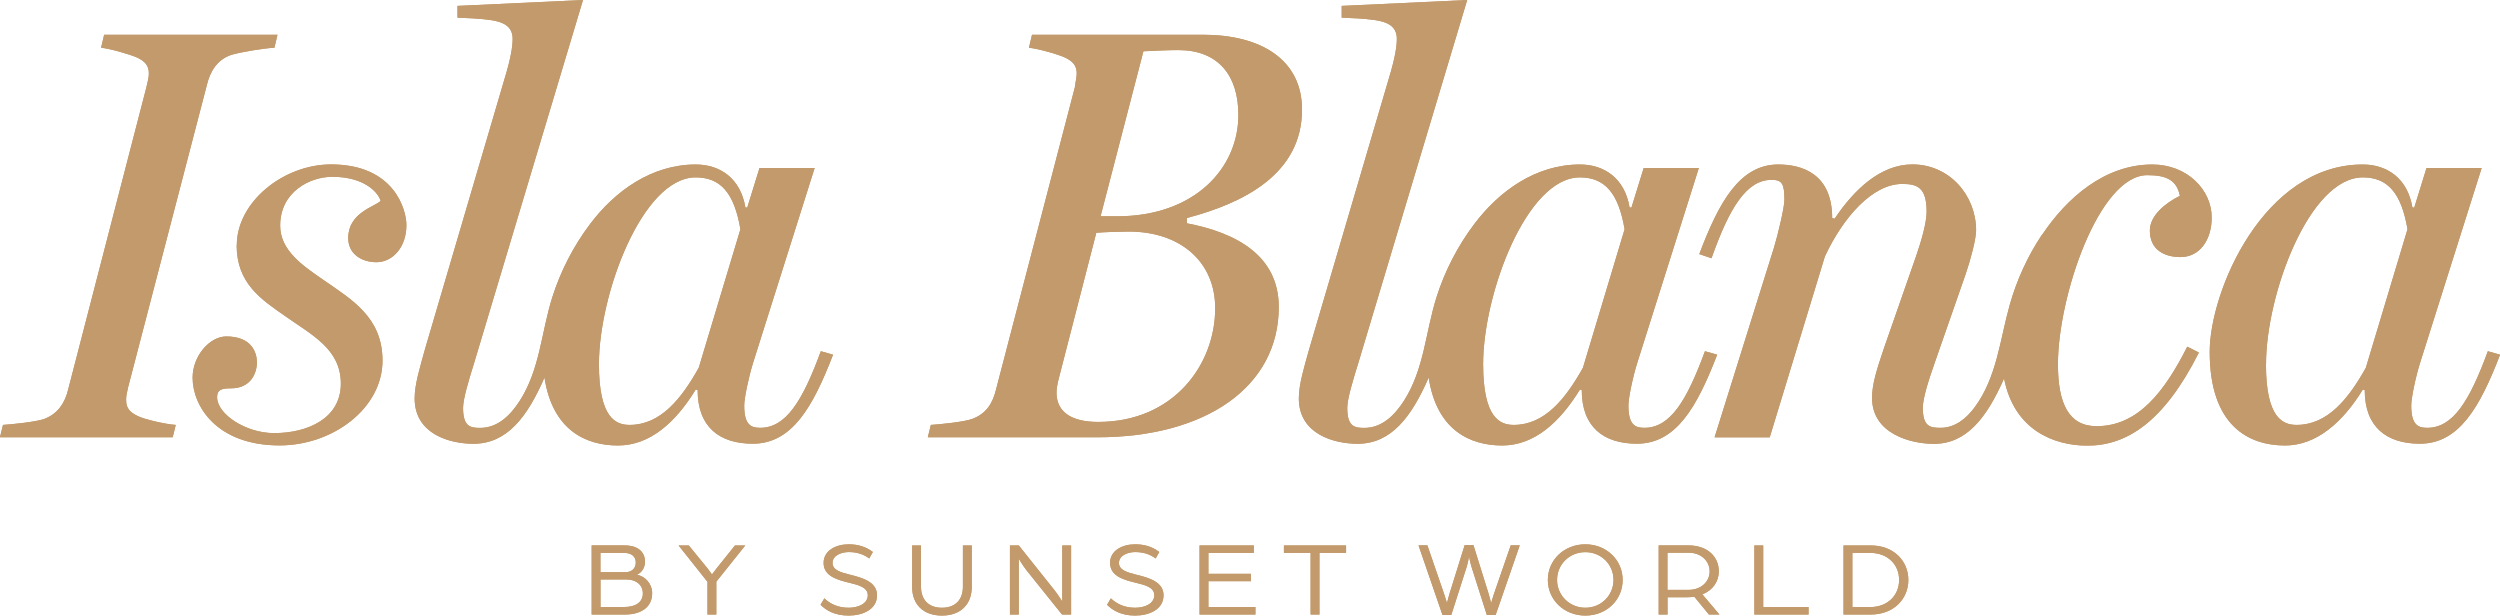<svg xmlns="http://www.w3.org/2000/svg" xmlns:xlink="http://www.w3.org/1999/xlink" id="Layer_1" data-name="Layer 1" viewBox="0 0 335.42 82.59"><defs><style>      .cls-1 {        fill: #c29a6c;      }      .cls-2 {        clip-path: url(#clippath-17);      }      .cls-3 {        clip-path: url(#clippath-19);      }      .cls-4 {        clip-path: url(#clippath-11);      }      .cls-5 {        clip-path: url(#clippath-16);      }      .cls-6 {        clip-path: url(#clippath-18);      }      .cls-7 {        clip-path: url(#clippath-10);      }      .cls-8 {        clip-path: url(#clippath-15);      }      .cls-9 {        clip-path: url(#clippath-13);      }      .cls-10 {        clip-path: url(#clippath-14);      }      .cls-11 {        clip-path: url(#clippath-12);      }      .cls-12 {        clip-path: url(#clippath-1);      }      .cls-13 {        clip-path: url(#clippath-3);      }      .cls-14 {        clip-path: url(#clippath-4);      }      .cls-15 {        clip-path: url(#clippath-2);      }      .cls-16 {        clip-path: url(#clippath-7);      }      .cls-17 {        clip-path: url(#clippath-6);      }      .cls-18 {        clip-path: url(#clippath-9);      }      .cls-19 {        clip-path: url(#clippath-8);      }      .cls-20 {        clip-path: url(#clippath-5);      }      .cls-21 {        clip-path: url(#clippath);      }    </style><clipPath id="clippath"><path class="cls-1" d="M13.97,4.67l-.41,1.74c1.07.08,3.86.87,4.93,1.35,1.07.55,1.48,1.11,1.48,2.13,0,.47-.16,1.11-.33,1.82l-10.52,40.64c-.41,1.66-1.32,3.16-3.21,3.87-1.15.39-4.27.71-5.51.79l-.41,1.66h23.18l.41-1.66c-1.4-.08-4.36-.79-5.1-1.19-1.15-.55-1.56-1.11-1.56-2.21,0-.39.08-.87.25-1.58L27.78,11.31c.41-1.66,1.32-3.32,3.29-3.96,1.4-.4,4.35-.87,5.75-.95l.41-1.74H13.97Z"></path></clipPath><clipPath id="clippath-1"><path class="cls-1" d="M31.75,32.89c0,5.14,3.29,7.28,6.58,9.57,3.45,2.45,7.4,4.35,7.4,9.01s-4.44,6.64-8.96,6.64c-3.78,0-7.64-2.53-7.64-4.82,0-.95.49-1.19,1.89-1.19,2.63,0,3.45-2.05,3.45-3.48,0-1.26-.66-3.48-4.11-3.48-2.22,0-4.52,2.61-4.52,5.53,0,3.79,3.21,9.09,11.67,9.09,7.15,0,13.81-4.98,13.81-11.38,0-5.85-4.19-8.22-8.06-10.91-2.63-1.82-5.67-3.87-5.67-7.19,0-4.58,4.03-6.56,6.99-6.56,4.52,0,6.25,2.29,6.49,3.24-.82.79-4.35,1.58-4.35,4.98,0,2.21,1.89,3.24,3.78,3.24,2.22,0,4.03-2.06,4.03-4.98,0-1.98-1.56-8.14-10.11-8.14-6.41,0-12.65,5.06-12.65,10.83"></path></clipPath><clipPath id="clippath-2"><path class="cls-1" d="M80.36,48.86c0-9.41,5.83-25.06,12.98-25.06,3.37,0,5.18,2.14,6,6.96l-5.59,18.58c-2.3,4.11-5.09,7.67-9.28,7.67-1.81,0-4.11-.87-4.11-8.14M61.38.79v1.58c1.73.08,2.55.08,4.44.32,1.64.24,2.96.79,2.96,2.53,0,1.03-.25,2.61-1.07,5.3l-10.68,36.29c-.65,2.37-1.4,4.74-1.4,6.64,0,4.83,4.77,6.09,7.89,6.09,4.46,0,7.2-3.52,9.53-8.88,1.08,7.07,5.56,9.11,9.86,9.11s7.72-3.08,10.44-7.51l.25.08c0,4.98,2.96,7.19,7.4,7.19,5.26,0,8.05-4.9,10.77-11.94l-1.64-.47c-2.47,6.72-4.69,10.28-8.14,10.28-1.23,0-2.14-.39-2.14-3,0-.95.58-3.79,1.23-5.85l8.22-26.01h-7.4l-1.64,5.3h-.25c-.66-3.96-3.45-5.77-6.66-5.77-5.92,0-10.84,3.55-14.19,8-2.23,2.96-3.94,6.29-5.05,9.78-1.49,4.69-1.65,9.7-4.4,13.96-1.18,1.83-2.88,3.6-5.28,3.6-1.32,0-2.3-.16-2.3-2.69,0-1.18.74-3.64,1.48-6.01L78.22,0l-16.85.79Z"></path></clipPath><clipPath id="clippath-3"><path class="cls-1" d="M198.99,48.86c0-9.41,5.83-25.06,12.98-25.06,3.37,0,5.18,2.14,6,6.96l-5.59,18.58c-2.3,4.11-5.1,7.67-9.28,7.67-1.81,0-4.11-.87-4.11-8.14M180.01.79v1.58c1.73.08,2.55.08,4.44.32,1.64.24,2.96.79,2.96,2.53,0,1.03-.25,2.61-1.07,5.3l-10.68,36.29c-.66,2.37-1.4,4.74-1.4,6.64,0,4.83,4.77,6.09,7.89,6.09,4.45,0,7.2-3.52,9.53-8.88,1.08,7.07,5.56,9.11,9.86,9.11s7.72-3.08,10.44-7.51l.24.08c0,4.98,2.96,7.19,7.4,7.19,5.26,0,8.05-4.9,10.77-11.94l-1.64-.47c-2.47,6.72-4.68,10.28-8.13,10.28-1.23,0-2.14-.39-2.14-3,0-.95.57-3.79,1.23-5.85l8.22-26.01h-7.4l-1.64,5.3h-.25c-.66-3.96-3.45-5.77-6.66-5.77-5.92,0-10.84,3.55-14.19,8-2.23,2.96-3.94,6.29-5.05,9.78-1.49,4.69-1.65,9.7-4.4,13.96-1.18,1.83-2.88,3.6-5.28,3.6-1.32,0-2.3-.16-2.3-2.69,0-1.18.74-3.64,1.48-6.01L196.85,0l-16.85.79Z"></path></clipPath><clipPath id="clippath-4"><path class="cls-1" d="M141.75,52.66c0-.32.08-1.11.33-1.98l5.01-19.45c.82-.08,3.29-.16,4.36-.16,6.99,0,11.59,4.11,11.59,10.28,0,7.59-5.59,15.26-15.7,15.26-3.37,0-5.59-1.18-5.59-3.95M153.41,6.88c1.81-.08,3.29-.16,4.69-.16,5.34,0,8.05,3.4,8.05,8.7,0,7.19-5.92,13.6-16.27,13.6h-2.22l5.75-22.14ZM138.46,4.67l-.41,1.74c1.07.08,3.94.87,4.93,1.35,1.07.55,1.48,1.11,1.48,2.13,0,.47-.17,1.11-.25,1.82l-10.6,40.64c-.41,1.66-1.23,3.16-3.21,3.87-1.07.39-4.27.71-5.51.79l-.41,1.66h22.76c14.46,0,24.33-6.72,24.33-17.48,0-6.88-5.67-9.96-12.33-11.23v-.71c7.81-2.05,15.45-6.01,15.45-14.55,0-6.64-5.42-10.04-13.31-10.04h-22.93Z"></path></clipPath><clipPath id="clippath-5"><path class="cls-1" d="M273.96,31.5c-1.93,2.89-3.37,6.06-4.31,9.37-1.32,4.65-1.72,9.75-4.74,13.81-1.09,1.46-2.59,2.72-4.55,2.72-1.4,0-2.38-.16-2.38-2.69,0-1.18.66-3.4,1.64-6.16l4.11-11.78c.66-1.9,1.4-4.74,1.4-5.85,0-4.75-3.61-8.86-8.54-8.86-4.35,0-7.89,3.48-10.44,7.28l-.33-.08c0-5.93-4.03-7.19-7.23-7.19-5.18,0-7.97,5.06-10.6,12.02l1.64.56c2.38-6.72,4.68-10.52,8.05-10.52,1.4,0,1.73.48,1.73,2.69,0,.95-.82,4.51-1.4,6.4l-7.97,25.46h7.4l7.4-24.27c2.47-5.3,6.41-9.73,10.36-9.73,1.97,0,3.29.4,3.29,3.72,0,1.5-.74,4.03-1.4,5.93l-4.36,12.49c-.9,2.69-1.56,4.66-1.56,6.56,0,4.82,5.18,6.17,8.3,6.17,4.36,0,7.08-3.48,9.41-8.77,1.35,6.93,6.7,9.01,11.18,9.01,5.26,0,10.27-3.16,14.96-12.49l-1.56-.79c-3.04,6.01-6.58,10.67-12.17,10.67-3.7,0-5.18-3-5.18-8.3,0-9.09,5.5-25.38,12-25.38,2.63,0,3.94.71,4.36,2.77-2.05,1.03-4.03,2.69-4.03,4.67,0,2.53,1.89,3.55,4.11,3.55,2.63,0,4.19-2.37,4.19-5.3,0-3.72-3.29-7.12-7.97-7.12-6.42,0-11.51,4.53-14.79,9.44"></path></clipPath><clipPath id="clippath-6"><path class="cls-1" d="M304.03,48.86c0-9.41,5.83-25.06,12.98-25.06,3.37,0,5.18,2.14,6,6.96l-5.59,18.58c-2.3,4.11-5.09,7.67-9.29,7.67-1.81,0-4.11-.87-4.11-8.14M296.47,47.2c0,9.88,5.18,12.57,10.11,12.57,4.19,0,7.73-3.08,10.44-7.51l.25.08c0,4.98,2.96,7.19,7.4,7.19,5.26,0,8.05-4.9,10.76-11.94l-1.64-.47c-2.47,6.72-4.68,10.28-8.14,10.28-1.23,0-2.14-.39-2.14-3,0-.95.57-3.79,1.23-5.85l8.22-26.01h-7.4l-1.64,5.3h-.25c-.66-3.96-3.45-5.77-6.66-5.77-13.31,0-20.54,17-20.54,25.14"></path></clipPath><clipPath id="clippath-7"><path class="cls-1" d="M80.57,77.75h3.51c1.29,0,2.17.75,2.17,1.86,0,1.19-.97,1.83-2.47,1.83h-3.21v-3.69ZM80.57,74.18h3.15c1.01,0,1.58.48,1.58,1.3,0,.75-.52,1.29-1.39,1.29h-3.35v-2.59ZM79.38,73.18v9.27h4.48c2.2,0,3.64-1.03,3.64-2.85,0-1.3-.95-2.28-2.04-2.49.61-.26,1.08-.94,1.08-1.72,0-1.49-1.14-2.22-2.75-2.22h-4.42Z"></path></clipPath><clipPath id="clippath-8"><path class="cls-1" d="M98.61,73.18l-2.51,3.13c-.3.39-.58.77-.58.77,0,0-.24-.37-.55-.77l-2.56-3.13h-1.37l3.88,4.88v4.39h1.19v-4.41l3.88-4.86h-1.39Z"></path></clipPath><clipPath id="clippath-9"><path class="cls-1" d="M110.5,75.53c0,1.72,1.73,2.25,3.45,2.66,1.23.3,2.48.61,2.48,1.67,0,1.15-1.31,1.68-2.56,1.68-1.46,0-2.5-.53-3.27-1.26l-.51.86c.7.71,1.86,1.45,3.76,1.45s3.82-.82,3.82-2.72c0-1.73-1.8-2.32-3.58-2.75-1.29-.32-2.39-.63-2.39-1.59,0-1.03,1.22-1.46,2.17-1.46s1.89.21,2.75.86l.49-.87c-.97-.74-2.05-1.03-3.24-1.03-1.73,0-3.37.84-3.37,2.5"></path></clipPath><clipPath id="clippath-10"><path class="cls-1" d="M129.19,73.18v5.54c0,1.72-.99,2.82-2.81,2.82s-2.81-1.1-2.81-2.82v-5.54h-1.19v5.58c0,2.32,1.49,3.83,4,3.83s4-1.52,4-3.83v-5.58h-1.19Z"></path></clipPath><clipPath id="clippath-11"><path class="cls-1" d="M142.52,73.18v7.52s-.54-.87-1.03-1.5l-4.8-6.02h-1.19v9.27h1.19v-7.48s.51.87,1.08,1.6l4.72,5.88h1.22v-9.27h-1.19Z"></path></clipPath><clipPath id="clippath-12"><path class="cls-1" d="M148.94,75.53c0,1.72,1.72,2.25,3.45,2.66,1.24.3,2.48.61,2.48,1.67,0,1.15-1.31,1.68-2.56,1.68-1.46,0-2.5-.53-3.27-1.26l-.51.86c.7.71,1.86,1.45,3.76,1.45s3.82-.82,3.82-2.72c0-1.73-1.8-2.32-3.59-2.75-1.29-.32-2.39-.63-2.39-1.59,0-1.03,1.22-1.46,2.17-1.46s1.89.21,2.75.86l.49-.87c-.97-.74-2.05-1.03-3.24-1.03-1.73,0-3.37.84-3.37,2.5"></path></clipPath><clipPath id="clippath-13"><polygon class="cls-1" points="160.94 73.18 160.94 82.45 168.44 82.45 168.44 81.44 162.13 81.44 162.13 77.98 167.84 77.98 167.84 76.99 162.13 76.99 162.13 74.18 168.22 74.18 168.22 73.18 160.94 73.18"></polygon></clipPath><clipPath id="clippath-14"><polygon class="cls-1" points="172.26 73.18 172.26 74.18 175.84 74.18 175.84 82.45 177.03 82.45 177.03 74.18 180.6 74.18 180.6 73.18 172.26 73.18"></polygon></clipPath><clipPath id="clippath-15"><path class="cls-1" d="M196.51,73.14l-2.04,6.54c-.18.56-.33,1.25-.33,1.25,0,0-.19-.69-.39-1.25l-2.24-6.51h-1.19l3.21,9.33h1.19l2.05-6.41c.19-.6.33-1.43.33-1.43,0,0,.15.83.34,1.43l2.04,6.41h1.19l3.23-9.33h-1.21l-2.25,6.51c-.19.57-.38,1.25-.38,1.25,0,0-.15-.67-.33-1.25l-2.04-6.54h-1.19Z"></path></clipPath><clipPath id="clippath-16"><path class="cls-1" d="M208.91,77.81c0-2.06,1.63-3.73,3.79-3.73s3.78,1.67,3.78,3.73-1.64,3.73-3.78,3.73-3.79-1.68-3.79-3.73M207.67,77.81c0,2.66,2.16,4.78,5.03,4.78s5.01-2.12,5.01-4.78-2.16-4.78-5.01-4.78-5.03,2.11-5.03,4.78"></path></clipPath><clipPath id="clippath-17"><path class="cls-1" d="M223.73,74.16h2.87c1.63,0,2.78,1.11,2.78,2.5s-1.16,2.48-2.8,2.48h-2.86v-4.98ZM222.54,73.18v9.27h1.19v-2.32h2.66c.33,0,.68-.03.93-.07l1.96,2.39h1.41l-2.29-2.71c1.41-.54,2.21-1.74,2.21-3.08,0-1.93-1.46-3.49-4.13-3.49h-3.96Z"></path></clipPath><clipPath id="clippath-18"><polygon class="cls-1" points="235.38 73.18 235.38 82.45 242.65 82.45 242.65 81.44 236.57 81.44 236.57 73.18 235.38 73.18"></polygon></clipPath><clipPath id="clippath-19"><path class="cls-1" d="M248.53,74.18h2.39c2.32,0,3.88,1.54,3.88,3.63s-1.56,3.64-3.88,3.64h-2.39v-7.27ZM247.34,73.18v9.27h3.66c3.09,0,5.04-2.1,5.04-4.64s-1.95-4.63-5.04-4.63h-3.66Z"></path></clipPath></defs><g><path class="cls-1" d="M13.97,4.67l-.41,1.74c1.07.08,3.86.87,4.93,1.35,1.07.55,1.48,1.11,1.48,2.13,0,.47-.16,1.11-.33,1.82l-10.52,40.64c-.41,1.66-1.32,3.16-3.21,3.87-1.15.39-4.27.71-5.51.79l-.41,1.66h23.18l.41-1.66c-1.4-.08-4.36-.79-5.1-1.19-1.15-.55-1.56-1.11-1.56-2.21,0-.39.08-.87.25-1.58L27.78,11.31c.41-1.66,1.32-3.32,3.29-3.96,1.4-.4,4.35-.87,5.75-.95l.41-1.74H13.97Z"></path><g class="cls-21"><rect class="cls-1" x="0" y="4.67" width="37.23" height="54"></rect></g></g><g><path class="cls-1" d="M31.75,32.89c0,5.14,3.29,7.28,6.58,9.57,3.45,2.45,7.4,4.35,7.4,9.01s-4.44,6.64-8.96,6.64c-3.78,0-7.64-2.53-7.64-4.82,0-.95.49-1.19,1.89-1.19,2.63,0,3.45-2.05,3.45-3.48,0-1.26-.66-3.48-4.11-3.48-2.22,0-4.52,2.61-4.52,5.53,0,3.79,3.21,9.09,11.67,9.09,7.15,0,13.81-4.98,13.81-11.38,0-5.85-4.19-8.22-8.06-10.91-2.63-1.82-5.67-3.87-5.67-7.19,0-4.58,4.03-6.56,6.99-6.56,4.52,0,6.25,2.29,6.49,3.24-.82.79-4.35,1.58-4.35,4.98,0,2.21,1.89,3.24,3.78,3.24,2.22,0,4.03-2.06,4.03-4.98,0-1.98-1.56-8.14-10.11-8.14-6.41,0-12.65,5.06-12.65,10.83"></path><g class="cls-12"><rect class="cls-1" x="25.84" y="22.06" width="28.68" height="37.71"></rect></g></g><g><path class="cls-1" d="M80.36,48.86c0-9.41,5.83-25.06,12.98-25.06,3.37,0,5.18,2.14,6,6.96l-5.59,18.58c-2.3,4.11-5.09,7.67-9.28,7.67-1.81,0-4.11-.87-4.11-8.14M61.38.79v1.58c1.73.08,2.55.08,4.44.32,1.64.24,2.96.79,2.96,2.53,0,1.03-.25,2.61-1.07,5.3l-10.68,36.29c-.65,2.37-1.4,4.74-1.4,6.64,0,4.83,4.77,6.09,7.89,6.09,4.46,0,7.2-3.52,9.53-8.88,1.08,7.07,5.56,9.11,9.86,9.11s7.72-3.08,10.44-7.51l.25.08c0,4.98,2.96,7.19,7.4,7.19,5.26,0,8.05-4.9,10.77-11.94l-1.64-.47c-2.47,6.72-4.69,10.28-8.14,10.28-1.23,0-2.14-.39-2.14-3,0-.95.58-3.79,1.23-5.85l8.22-26.01h-7.4l-1.64,5.3h-.25c-.66-3.96-3.45-5.77-6.66-5.77-5.92,0-10.84,3.55-14.19,8-2.23,2.96-3.94,6.29-5.05,9.78-1.49,4.69-1.65,9.7-4.4,13.96-1.18,1.83-2.88,3.6-5.28,3.6-1.32,0-2.3-.16-2.3-2.69,0-1.18.74-3.64,1.48-6.01L78.22,0l-16.85.79Z"></path><g class="cls-15"><rect class="cls-1" x="55.62" width="56.13" height="59.77"></rect></g></g><g><path class="cls-1" d="M198.99,48.86c0-9.41,5.83-25.06,12.98-25.06,3.37,0,5.18,2.14,6,6.96l-5.59,18.58c-2.3,4.11-5.1,7.67-9.28,7.67-1.81,0-4.11-.87-4.11-8.14M180.01.79v1.58c1.73.08,2.55.08,4.44.32,1.64.24,2.96.79,2.96,2.53,0,1.03-.25,2.61-1.07,5.3l-10.68,36.29c-.66,2.37-1.4,4.74-1.4,6.64,0,4.83,4.77,6.09,7.89,6.09,4.45,0,7.2-3.52,9.53-8.88,1.08,7.07,5.56,9.11,9.86,9.11s7.72-3.08,10.44-7.51l.24.08c0,4.98,2.96,7.19,7.4,7.19,5.26,0,8.05-4.9,10.77-11.94l-1.64-.47c-2.47,6.72-4.68,10.28-8.13,10.28-1.23,0-2.14-.39-2.14-3,0-.95.57-3.79,1.23-5.85l8.22-26.01h-7.4l-1.64,5.3h-.25c-.66-3.96-3.45-5.77-6.66-5.77-5.92,0-10.84,3.55-14.19,8-2.23,2.96-3.94,6.29-5.05,9.78-1.49,4.69-1.65,9.7-4.4,13.96-1.18,1.83-2.88,3.6-5.28,3.6-1.32,0-2.3-.16-2.3-2.69,0-1.18.74-3.64,1.48-6.01L196.85,0l-16.85.79Z"></path><g class="cls-13"><rect class="cls-1" x="174.25" width="56.13" height="59.77"></rect></g></g><g><path class="cls-1" d="M141.75,52.66c0-.32.08-1.11.33-1.98l5.01-19.45c.82-.08,3.29-.16,4.36-.16,6.99,0,11.59,4.11,11.59,10.28,0,7.59-5.59,15.26-15.7,15.26-3.37,0-5.59-1.18-5.59-3.95M153.41,6.88c1.81-.08,3.29-.16,4.69-.16,5.34,0,8.05,3.4,8.05,8.7,0,7.19-5.92,13.6-16.27,13.6h-2.22l5.75-22.14ZM138.46,4.67l-.41,1.74c1.07.08,3.94.87,4.93,1.35,1.07.55,1.48,1.11,1.48,2.13,0,.47-.17,1.11-.25,1.82l-10.6,40.64c-.41,1.66-1.23,3.16-3.21,3.87-1.07.39-4.27.71-5.51.79l-.41,1.66h22.76c14.46,0,24.33-6.72,24.33-17.48,0-6.88-5.67-9.96-12.33-11.23v-.71c7.81-2.05,15.45-6.01,15.45-14.55,0-6.64-5.42-10.04-13.31-10.04h-22.93Z"></path><g class="cls-14"><rect class="cls-1" x="124.49" y="4.67" width="50.21" height="54"></rect></g></g><g><path class="cls-1" d="M273.96,31.5c-1.93,2.89-3.37,6.06-4.31,9.37-1.32,4.65-1.72,9.75-4.74,13.81-1.09,1.46-2.59,2.72-4.55,2.72-1.4,0-2.38-.16-2.38-2.69,0-1.18.66-3.4,1.64-6.16l4.11-11.78c.66-1.9,1.4-4.74,1.4-5.85,0-4.75-3.61-8.86-8.54-8.86-4.35,0-7.89,3.48-10.44,7.28l-.33-.08c0-5.93-4.03-7.19-7.23-7.19-5.18,0-7.97,5.06-10.6,12.02l1.64.56c2.38-6.72,4.68-10.52,8.05-10.52,1.4,0,1.73.48,1.73,2.69,0,.95-.82,4.51-1.4,6.4l-7.97,25.46h7.4l7.4-24.27c2.47-5.3,6.41-9.73,10.36-9.73,1.97,0,3.29.4,3.29,3.72,0,1.5-.74,4.03-1.4,5.93l-4.36,12.49c-.9,2.69-1.56,4.66-1.56,6.56,0,4.82,5.18,6.17,8.3,6.17,4.36,0,7.08-3.48,9.41-8.77,1.35,6.93,6.7,9.01,11.18,9.01,5.26,0,10.27-3.16,14.96-12.49l-1.56-.79c-3.04,6.01-6.58,10.67-12.17,10.67-3.7,0-5.18-3-5.18-8.3,0-9.09,5.5-25.38,12-25.38,2.63,0,3.94.71,4.36,2.77-2.05,1.03-4.03,2.69-4.03,4.67,0,2.53,1.89,3.55,4.11,3.55,2.63,0,4.19-2.37,4.19-5.3,0-3.72-3.29-7.12-7.97-7.12-6.42,0-11.51,4.53-14.79,9.44"></path><g class="cls-20"><rect class="cls-1" x="227.97" y="22.06" width="68.75" height="37.71"></rect></g></g><g><path class="cls-1" d="M304.03,48.86c0-9.41,5.83-25.06,12.98-25.06,3.37,0,5.18,2.14,6,6.96l-5.59,18.58c-2.3,4.11-5.09,7.67-9.29,7.67-1.81,0-4.11-.87-4.11-8.14M296.47,47.2c0,9.88,5.18,12.57,10.11,12.57,4.19,0,7.73-3.08,10.44-7.51l.25.08c0,4.98,2.96,7.19,7.4,7.19,5.26,0,8.05-4.9,10.76-11.94l-1.64-.47c-2.47,6.72-4.68,10.28-8.14,10.28-1.23,0-2.14-.39-2.14-3,0-.95.57-3.79,1.23-5.85l8.22-26.01h-7.4l-1.64,5.3h-.25c-.66-3.96-3.45-5.77-6.66-5.77-13.31,0-20.54,17-20.54,25.14"></path><g class="cls-17"><rect class="cls-1" x="296.47" y="22.06" width="38.95" height="37.71"></rect></g></g><g><path class="cls-1" d="M80.57,77.75h3.51c1.29,0,2.17.75,2.17,1.86,0,1.19-.97,1.83-2.47,1.83h-3.21v-3.69ZM80.57,74.18h3.15c1.01,0,1.58.48,1.58,1.3,0,.75-.52,1.29-1.39,1.29h-3.35v-2.59ZM79.38,73.18v9.27h4.48c2.2,0,3.64-1.03,3.64-2.85,0-1.3-.95-2.28-2.04-2.49.61-.26,1.08-.94,1.08-1.72,0-1.49-1.14-2.22-2.75-2.22h-4.42Z"></path><g class="cls-16"><rect class="cls-1" x="79.38" y="73.18" width="8.12" height="9.27"></rect></g></g><g><path class="cls-1" d="M98.61,73.18l-2.51,3.13c-.3.39-.58.77-.58.77,0,0-.24-.37-.55-.77l-2.56-3.13h-1.37l3.88,4.88v4.39h1.19v-4.41l3.88-4.86h-1.39Z"></path><g class="cls-19"><rect class="cls-1" x="91.05" y="73.18" width="8.95" height="9.27"></rect></g></g><g><path class="cls-1" d="M110.5,75.53c0,1.72,1.73,2.25,3.45,2.66,1.23.3,2.48.61,2.48,1.67,0,1.15-1.31,1.68-2.56,1.68-1.46,0-2.5-.53-3.27-1.26l-.51.86c.7.71,1.86,1.45,3.76,1.45s3.82-.82,3.82-2.72c0-1.73-1.8-2.32-3.58-2.75-1.29-.32-2.39-.63-2.39-1.59,0-1.03,1.22-1.46,2.17-1.46s1.89.21,2.75.86l.49-.87c-.97-.74-2.05-1.03-3.24-1.03-1.73,0-3.37.84-3.37,2.5"></path><g class="cls-18"><rect class="cls-1" x="110.1" y="73.03" width="7.58" height="9.56"></rect></g></g><g><path class="cls-1" d="M129.19,73.18v5.54c0,1.72-.99,2.82-2.81,2.82s-2.81-1.1-2.81-2.82v-5.54h-1.19v5.58c0,2.32,1.49,3.83,4,3.83s4-1.52,4-3.83v-5.58h-1.19Z"></path><g class="cls-7"><rect class="cls-1" x="122.38" y="73.18" width="8" height="9.41"></rect></g></g><g><path class="cls-1" d="M142.52,73.18v7.52s-.54-.87-1.03-1.5l-4.8-6.02h-1.19v9.27h1.19v-7.48s.51.87,1.08,1.6l4.72,5.88h1.22v-9.27h-1.19Z"></path><g class="cls-4"><rect class="cls-1" x="135.5" y="73.18" width="8.21" height="9.27"></rect></g></g><g><path class="cls-1" d="M148.94,75.53c0,1.72,1.72,2.25,3.45,2.66,1.24.3,2.48.61,2.48,1.67,0,1.15-1.31,1.68-2.56,1.68-1.46,0-2.5-.53-3.27-1.26l-.51.86c.7.71,1.86,1.45,3.76,1.45s3.82-.82,3.82-2.72c0-1.73-1.8-2.32-3.59-2.75-1.29-.32-2.39-.63-2.39-1.59,0-1.03,1.22-1.46,2.17-1.46s1.89.21,2.75.86l.49-.87c-.97-.74-2.05-1.03-3.24-1.03-1.73,0-3.37.84-3.37,2.5"></path><g class="cls-11"><rect class="cls-1" x="148.53" y="73.03" width="7.59" height="9.56"></rect></g></g><g><polygon class="cls-1" points="160.94 73.18 160.94 82.45 168.44 82.45 168.44 81.44 162.13 81.44 162.13 77.98 167.84 77.98 167.84 76.99 162.13 76.99 162.13 74.18 168.22 74.18 168.22 73.18 160.94 73.18"></polygon><g class="cls-9"><rect class="cls-1" x="160.94" y="73.18" width="7.51" height="9.27"></rect></g></g><g><polygon class="cls-1" points="172.26 73.18 172.26 74.18 175.84 74.18 175.84 82.45 177.03 82.45 177.03 74.18 180.6 74.18 180.6 73.18 172.26 73.18"></polygon><g class="cls-10"><rect class="cls-1" x="172.26" y="73.18" width="8.34" height="9.27"></rect></g></g><g><path class="cls-1" d="M196.51,73.14l-2.04,6.54c-.18.56-.33,1.25-.33,1.25,0,0-.19-.69-.39-1.25l-2.24-6.51h-1.19l3.21,9.33h1.19l2.05-6.41c.19-.6.33-1.43.33-1.43,0,0,.15.83.34,1.43l2.04,6.41h1.19l3.23-9.33h-1.21l-2.25,6.51c-.19.57-.38,1.25-.38,1.25,0,0-.15-.67-.33-1.25l-2.04-6.54h-1.19Z"></path><g class="cls-8"><rect class="cls-1" x="190.33" y="73.14" width="13.58" height="9.36"></rect></g></g><g><path class="cls-1" d="M208.91,77.81c0-2.06,1.63-3.73,3.79-3.73s3.78,1.67,3.78,3.73-1.64,3.73-3.78,3.73-3.79-1.68-3.79-3.73M207.67,77.81c0,2.66,2.16,4.78,5.03,4.78s5.01-2.12,5.01-4.78-2.16-4.78-5.01-4.78-5.03,2.11-5.03,4.78"></path><g class="cls-5"><rect class="cls-1" x="207.67" y="73.03" width="10.04" height="9.56"></rect></g></g><g><path class="cls-1" d="M223.73,74.16h2.87c1.63,0,2.78,1.11,2.78,2.5s-1.16,2.48-2.8,2.48h-2.86v-4.98ZM222.54,73.18v9.27h1.19v-2.32h2.66c.33,0,.68-.03.93-.07l1.96,2.39h1.41l-2.29-2.71c1.41-.54,2.21-1.74,2.21-3.08,0-1.93-1.46-3.49-4.13-3.49h-3.96Z"></path><g class="cls-2"><rect class="cls-1" x="222.54" y="73.18" width="8.16" height="9.27"></rect></g></g><g><polygon class="cls-1" points="235.38 73.18 235.38 82.45 242.65 82.45 242.65 81.44 236.57 81.44 236.57 73.18 235.38 73.18"></polygon><g class="cls-6"><rect class="cls-1" x="235.38" y="73.18" width="7.27" height="9.27"></rect></g></g><g><path class="cls-1" d="M248.53,74.18h2.39c2.32,0,3.88,1.54,3.88,3.63s-1.56,3.64-3.88,3.64h-2.39v-7.27ZM247.34,73.18v9.27h3.66c3.09,0,5.04-2.1,5.04-4.64s-1.95-4.63-5.04-4.63h-3.66Z"></path><g class="cls-3"><rect class="cls-1" x="247.34" y="73.18" width="8.7" height="9.27"></rect></g></g></svg>